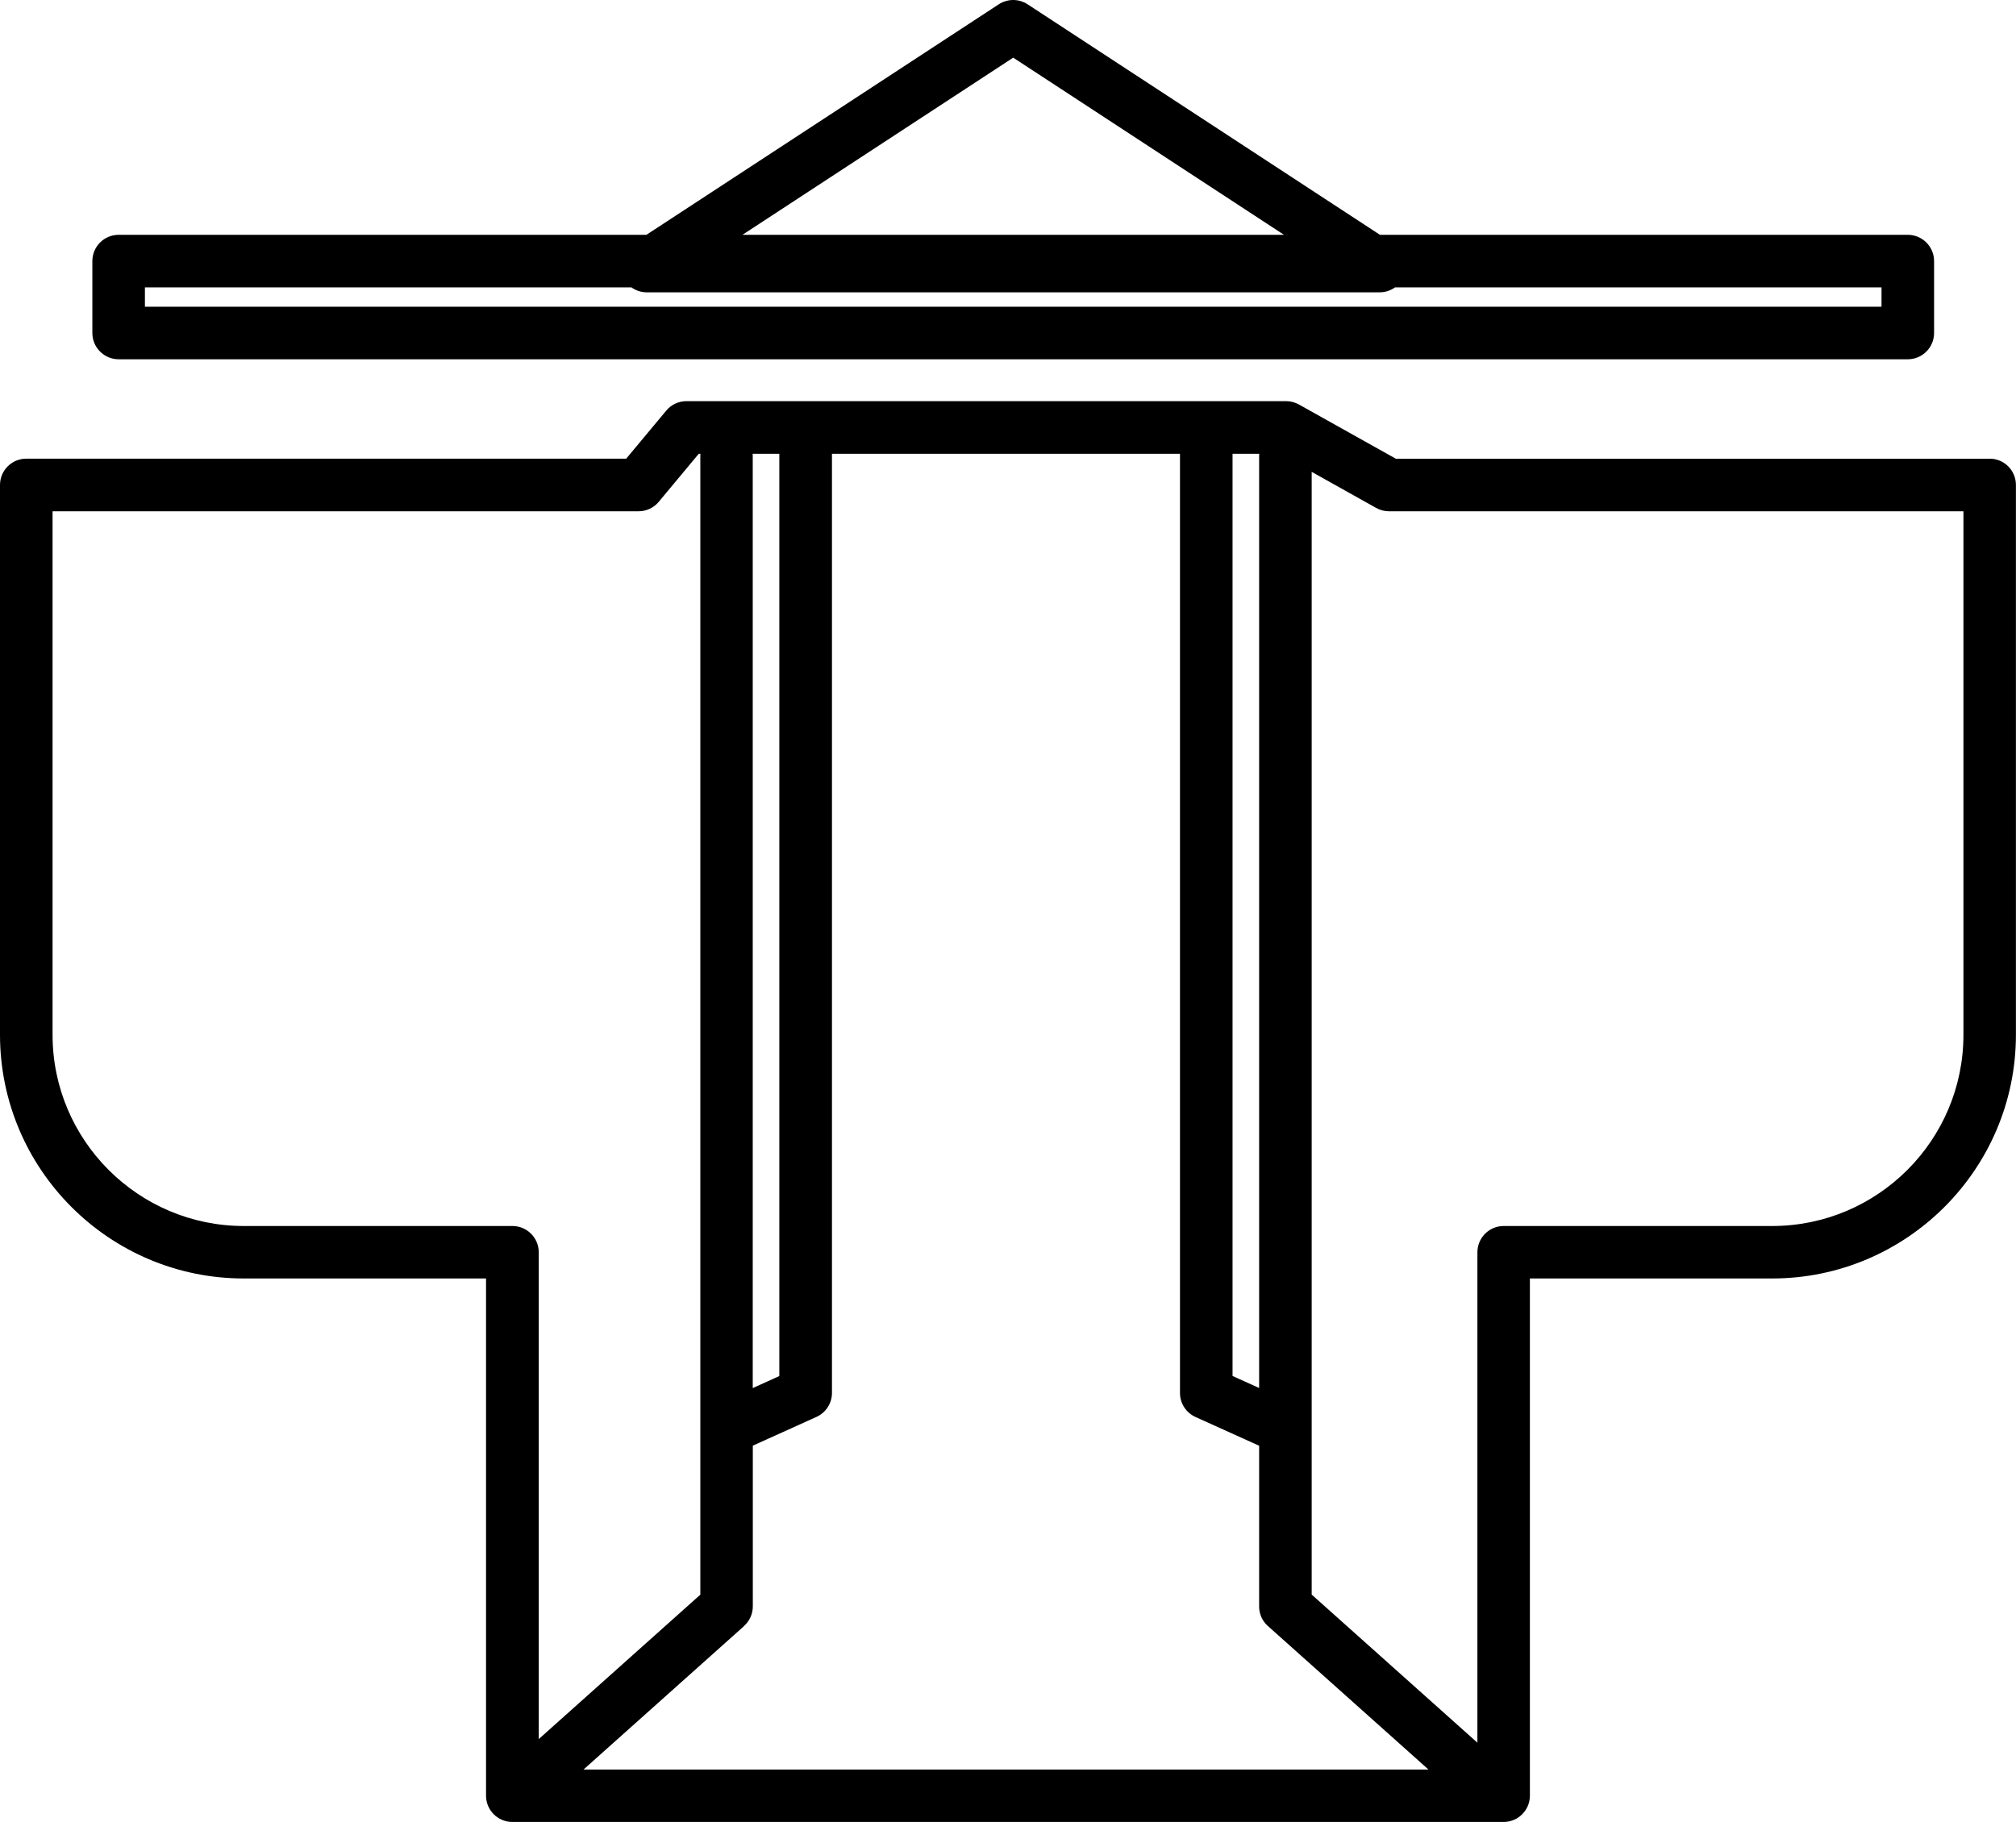<?xml version="1.0" encoding="UTF-8"?>
<svg id="_レイヤー_2" data-name="レイヤー 2" xmlns="http://www.w3.org/2000/svg" viewBox="0 0 268.49 242.72">
  <defs>
    <style>
      .cls-1 {
        fill: #000;
        stroke-width: 0px;
      }
    </style>
  </defs>
  <g id="_デザイン" data-name="デザイン">
    <path class="cls-1" d="M264.99,61.11h-79.09l-12.9-7.22c-.52-.29-1.11-.45-1.71-.45h-79.87c-1.04,0-2.03.46-2.69,1.26l-5.33,6.4H3.5c-1.93,0-3.5,1.57-3.5,3.5v73.24c0,17.91,14.57,32.47,32.47,32.47h32.26v68.9c0,1.93,1.57,3.5,3.5,3.5h132.02c1.93,0,3.5-1.57,3.5-3.5v-68.9h32.26c17.91,0,32.47-14.57,32.47-32.47v-73.24c0-1.93-1.57-3.5-3.5-3.5ZM100.23,60.45h3.56v122.86l-3.54,1.6V60.67c0-.08-.02-.15-.02-.23ZM99.09,216.6c.74-.66,1.17-1.61,1.17-2.61v-21.41l8.48-3.83c1.25-.57,2.06-1.81,2.06-3.19V60.45h46.35v125.12c0,1.38.81,2.62,2.06,3.19l8.48,3.83v21.41c0,1,.42,1.95,1.17,2.61l21.39,19.12h-112.54l21.39-19.12ZM167.69,184.9l-3.54-1.6V60.45h3.56c0,.08-.02.15-.02.23v124.23ZM32.47,163.32c-14.05,0-25.47-11.43-25.47-25.47v-69.74h78.04c1.04,0,2.03-.46,2.69-1.26l5.33-6.4h.23c0,.08-.02.15-.02.23v151.75l-21.52,19.24v-64.85c0-1.93-1.57-3.5-3.5-3.5h-35.76ZM261.49,137.85c0,14.05-11.43,25.47-25.47,25.47h-35.76c-1.93,0-3.5,1.57-3.5,3.5v65.33l-22.07-19.73V62.86l8.58,4.8c.52.29,1.11.45,1.71.45h76.51v69.74Z"/>
    <path class="cls-1" d="M15.8,47.86h238.28c1.93,0,3.5-1.57,3.5-3.5v-9.58c0-1.93-1.57-3.5-3.5-3.5h-70.3L136.85.57c-1.16-.76-2.67-.76-3.83,0l-46.93,30.71H15.8c-1.93,0-3.5,1.57-3.5,3.5v9.58c0,1.93,1.57,3.5,3.5,3.5ZM134.94,7.68l36.06,23.6h-72.12l36.06-23.6ZM19.3,38.28h64.79c.58.42,1.29.66,2.04.66h97.62c.75,0,1.46-.24,2.04-.66h64.79v2.58H19.3v-2.58Z"/>
  </g>
</svg>